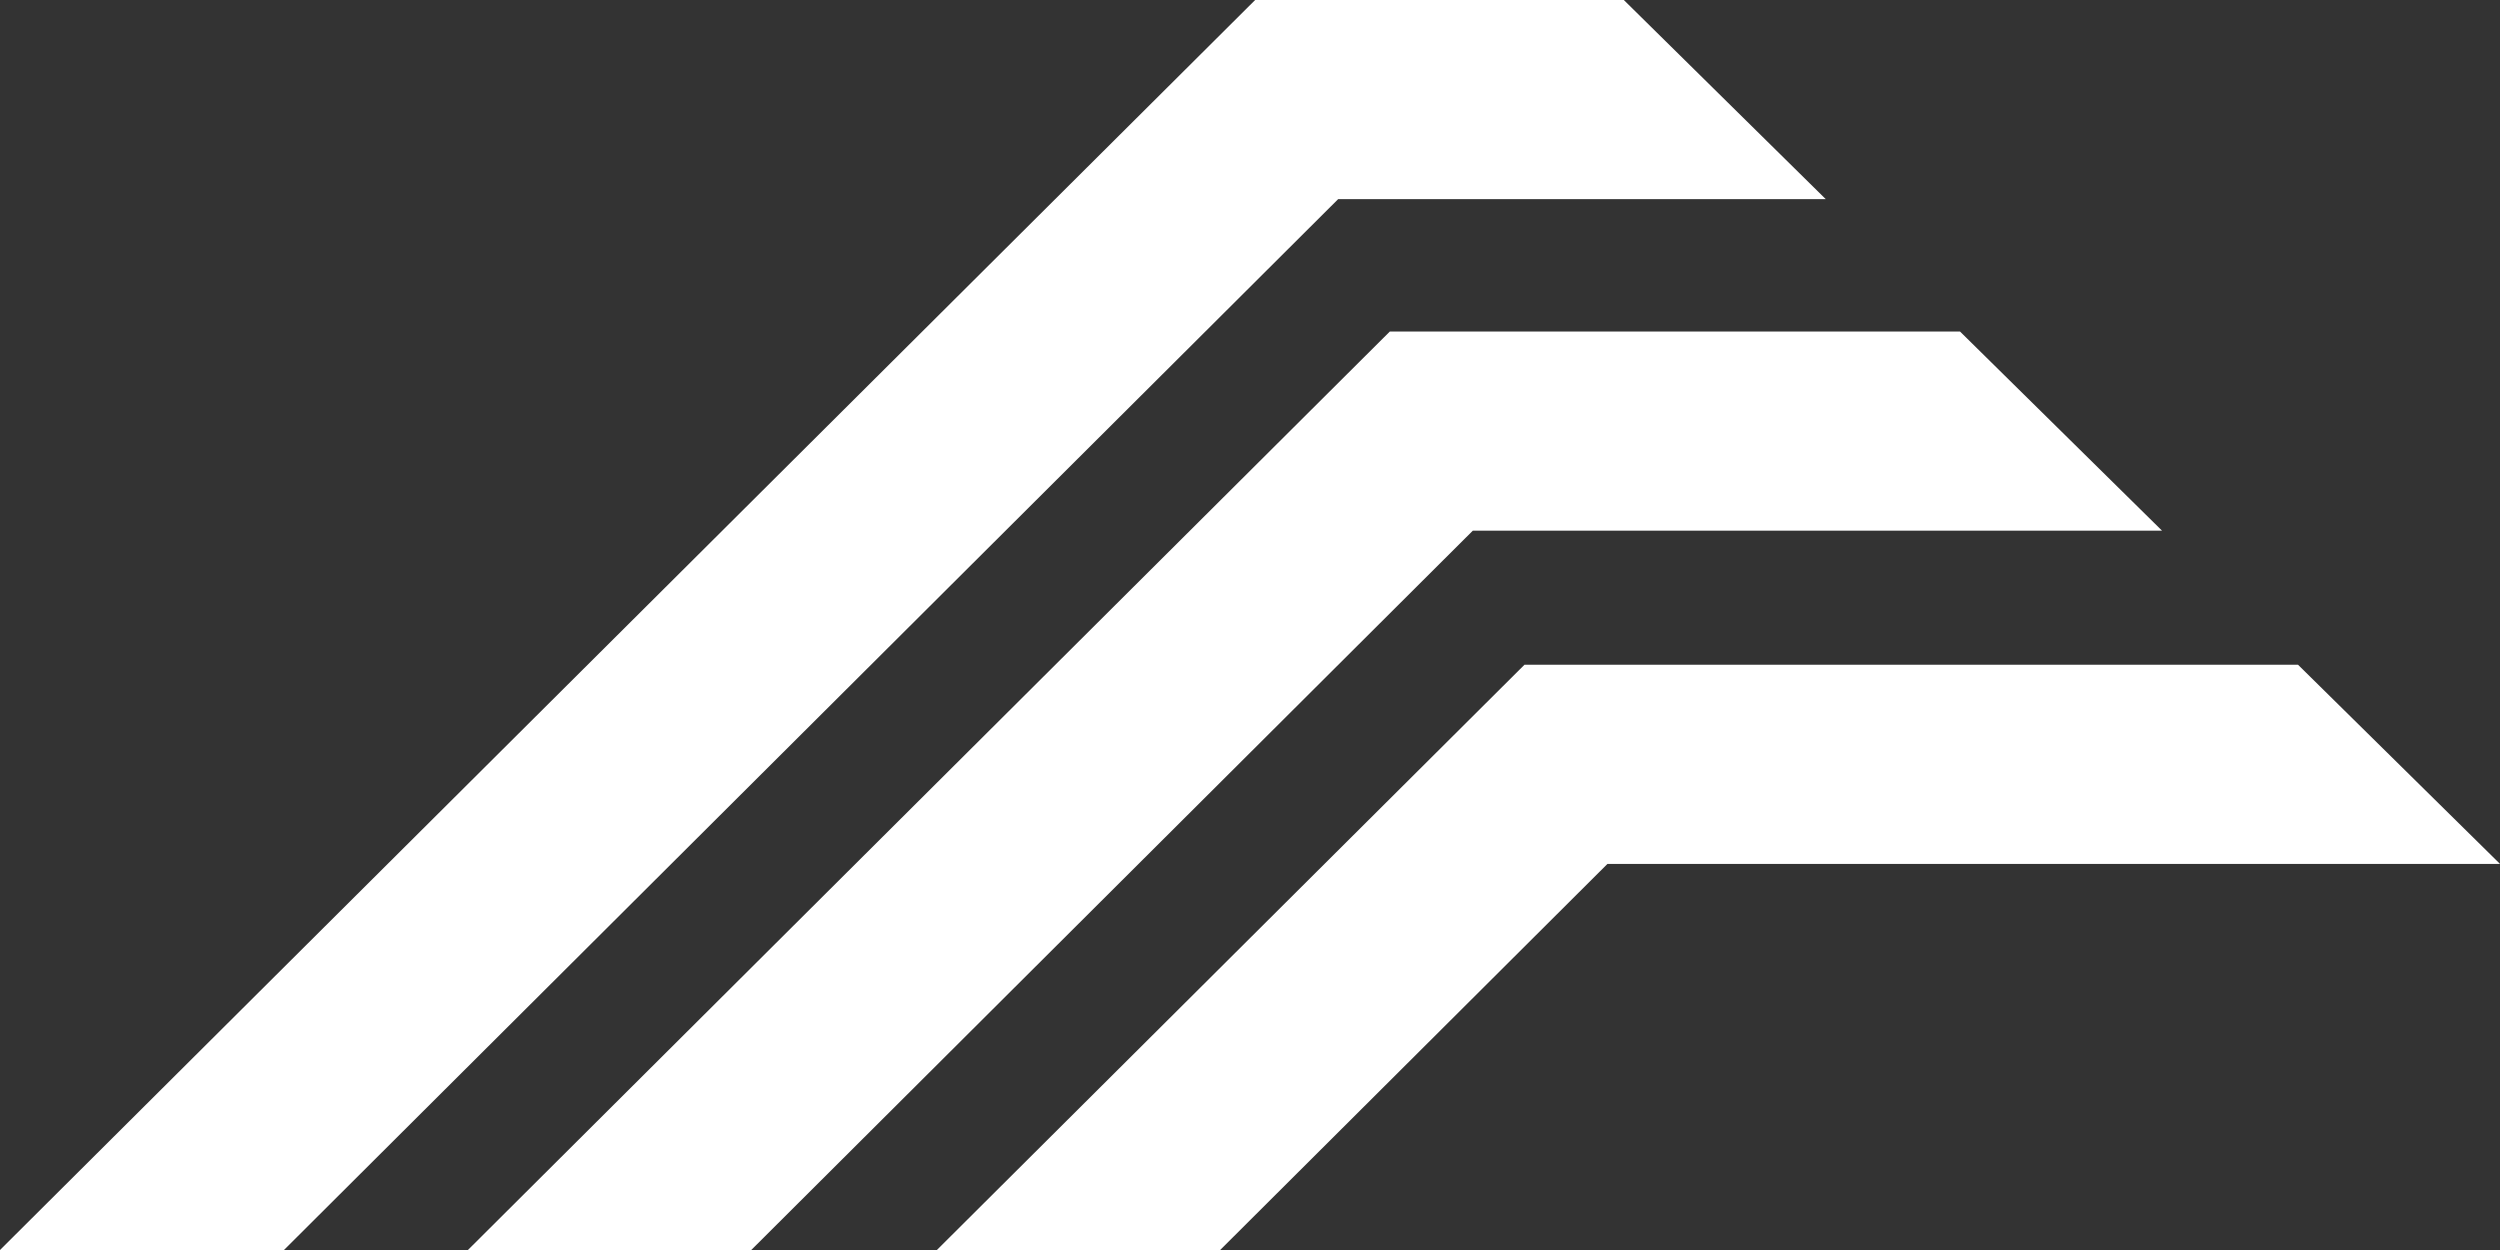 <svg width="48" height="24" viewBox="0 0 48 24" fill="none" xmlns="http://www.w3.org/2000/svg">
<rect x="0" y="0" width="48" height="24" fill="#333333" stroke="none"/>
<path d="M25.693 3.823L5.452 24H0L24.099 0H31.177L35.054 3.823H25.693Z" fill="white"/>
<path d="M28.278 10.189L14.424 24H8.984L26.684 6.366H37.633L41.511 10.189H28.278Z" fill="white"/>
<path d="M30.863 16.587H48L44.122 12.763H29.27L17.988 24H23.427L30.863 16.587Z" fill="white"/>
</svg>
